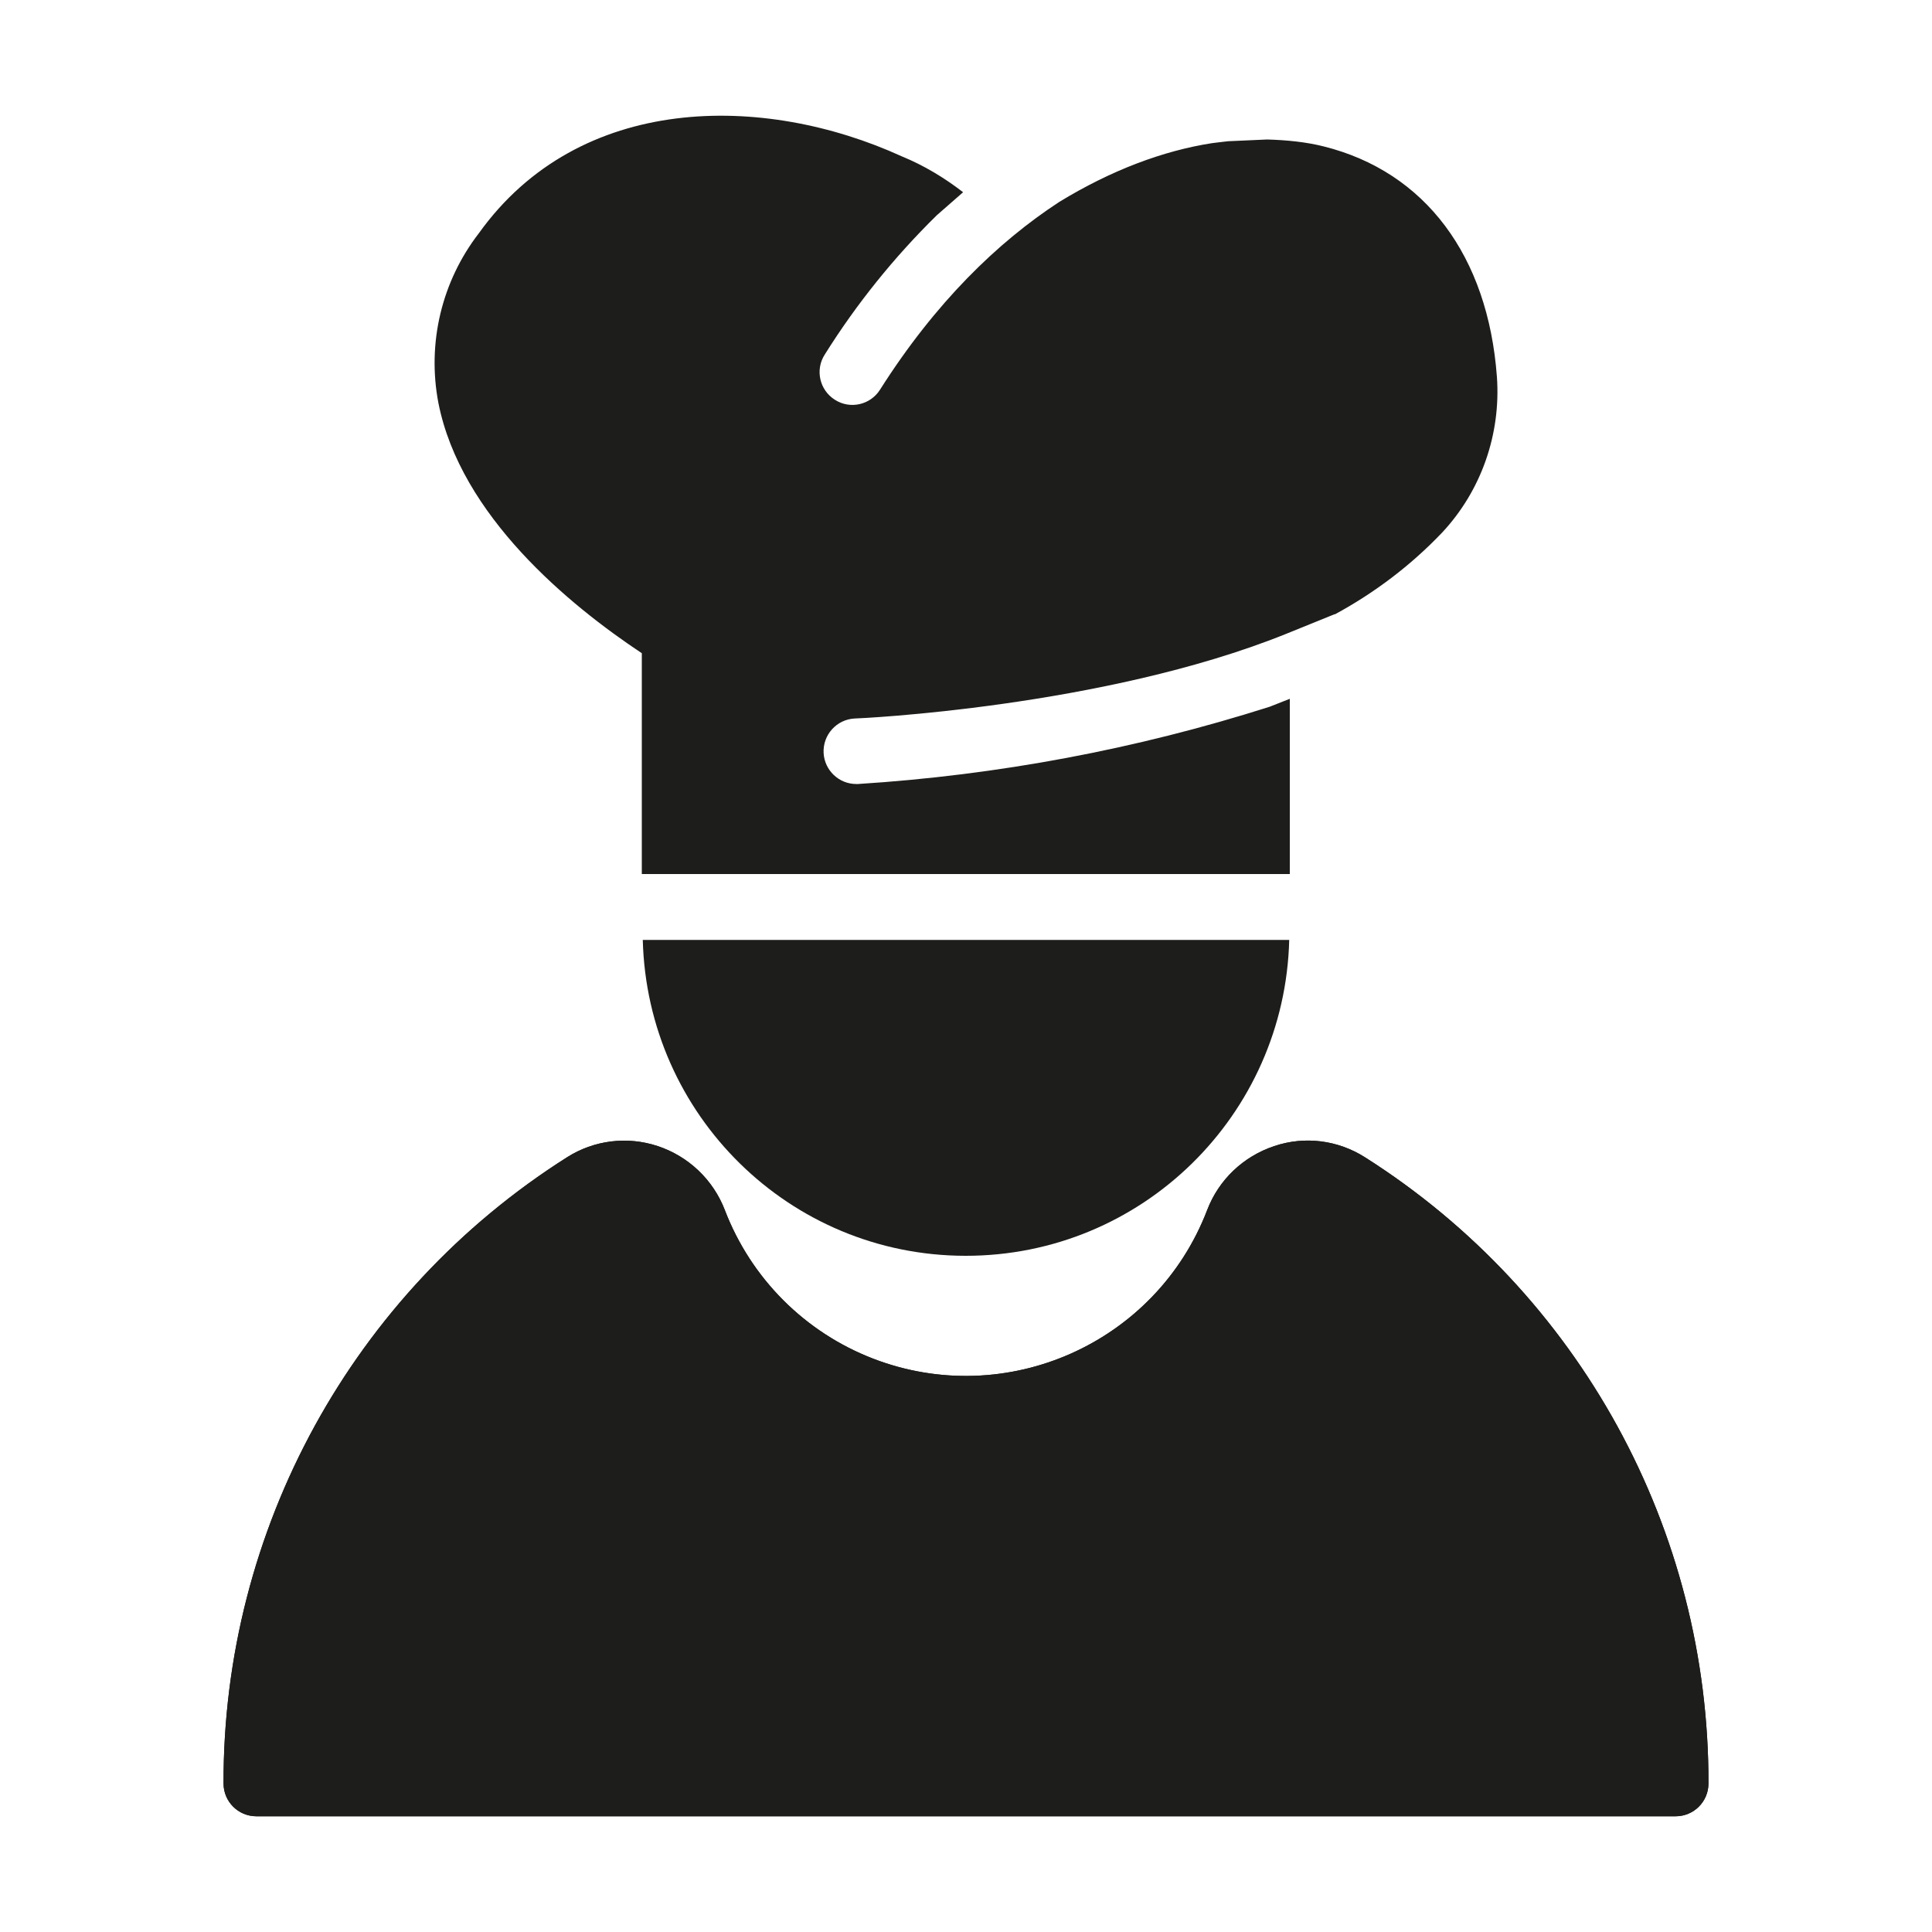 <?xml version="1.0" encoding="UTF-8"?><svg id="Layer_1" xmlns="http://www.w3.org/2000/svg" xmlns:xlink="http://www.w3.org/1999/xlink" viewBox="0 0 100 100"><defs><style>.cls-1{fill:none;}.cls-1,.cls-2{stroke-width:0px;}.cls-3{clip-path:url(#clippath);}.cls-2{fill:#1d1d1b;}</style><clipPath id="clippath"><rect class="cls-1" width="100" height="100"/></clipPath></defs><g class="cls-3"><path class="cls-2" d="M70.65,59.9c-1.4-.89-3.12-1.11-4.69-.58-1.6.53-2.88,1.74-3.48,3.32-2.65,6.89-10.38,10.33-17.27,7.69-3.54-1.36-6.33-4.15-7.69-7.69-.6-1.57-1.88-2.79-3.48-3.32-1.57-.52-3.29-.31-4.69.58-11.1,7.03-17.81,19.27-17.78,32.41,0,.94.76,1.7,1.7,1.7h73.46c.94,0,1.7-.76,1.7-1.7.03-13.14-6.68-25.37-17.78-32.41"/><path class="cls-2" d="M70.65,59.9c-1.4-.89-3.12-1.11-4.69-.58-1.6.53-2.88,1.74-3.48,3.32-2.65,6.89-10.38,10.33-17.27,7.69-3.54-1.36-6.33-4.15-7.69-7.69-.6-1.57-1.88-2.79-3.48-3.32-1.57-.52-3.29-.31-4.69.58-11.1,7.03-17.81,19.27-17.78,32.41,0,.94.76,1.7,1.7,1.7h73.46c.94,0,1.7-.76,1.7-1.7.03-13.14-6.68-25.37-17.78-32.41"/><path class="cls-2" d="M69.09,31.8c2.05-1.11,3.93-2.53,5.55-4.23,2.03-2.17,3.05-5.1,2.84-8.06-.46-6.27-3.72-10.62-8.96-11.93-.91-.23-1.9-.33-2.93-.36,0,0-1.31.06-2.02.09-.16.02-.72.08-.84.1-2.51.39-5.2,1.39-7.9,3.04-3.19,2.08-6.42,5.21-9.28,9.72-.5.79-1.55,1.03-2.34.52-.79-.5-1.03-1.55-.52-2.34,1.64-2.62,3.59-5.04,5.8-7.21l1.36-1.19c-.97-.75-2.03-1.39-3.18-1.86-7.14-3.26-16.68-3.29-21.89,3.99-1.92,2.49-2.68,5.68-2.09,8.77,1.15,5.85,6.78,10.47,10.53,12.96v11.43h33.54v-9.07l-1.04.41c-6.91,2.2-14.07,3.54-21.31,4-.03,0-.06,0-.09,0-.9,0-1.64-.71-1.69-1.6-.05-.94.67-1.74,1.6-1.79.17,0,12.86-.57,22.31-4.37l2.54-1.03Z"/><path class="cls-2" d="M33.27,48.65c.23,9.05,7.59,16.34,16.7,16.35,9.13.01,16.53-7.28,16.76-16.35h-33.46Z"/></g></svg>